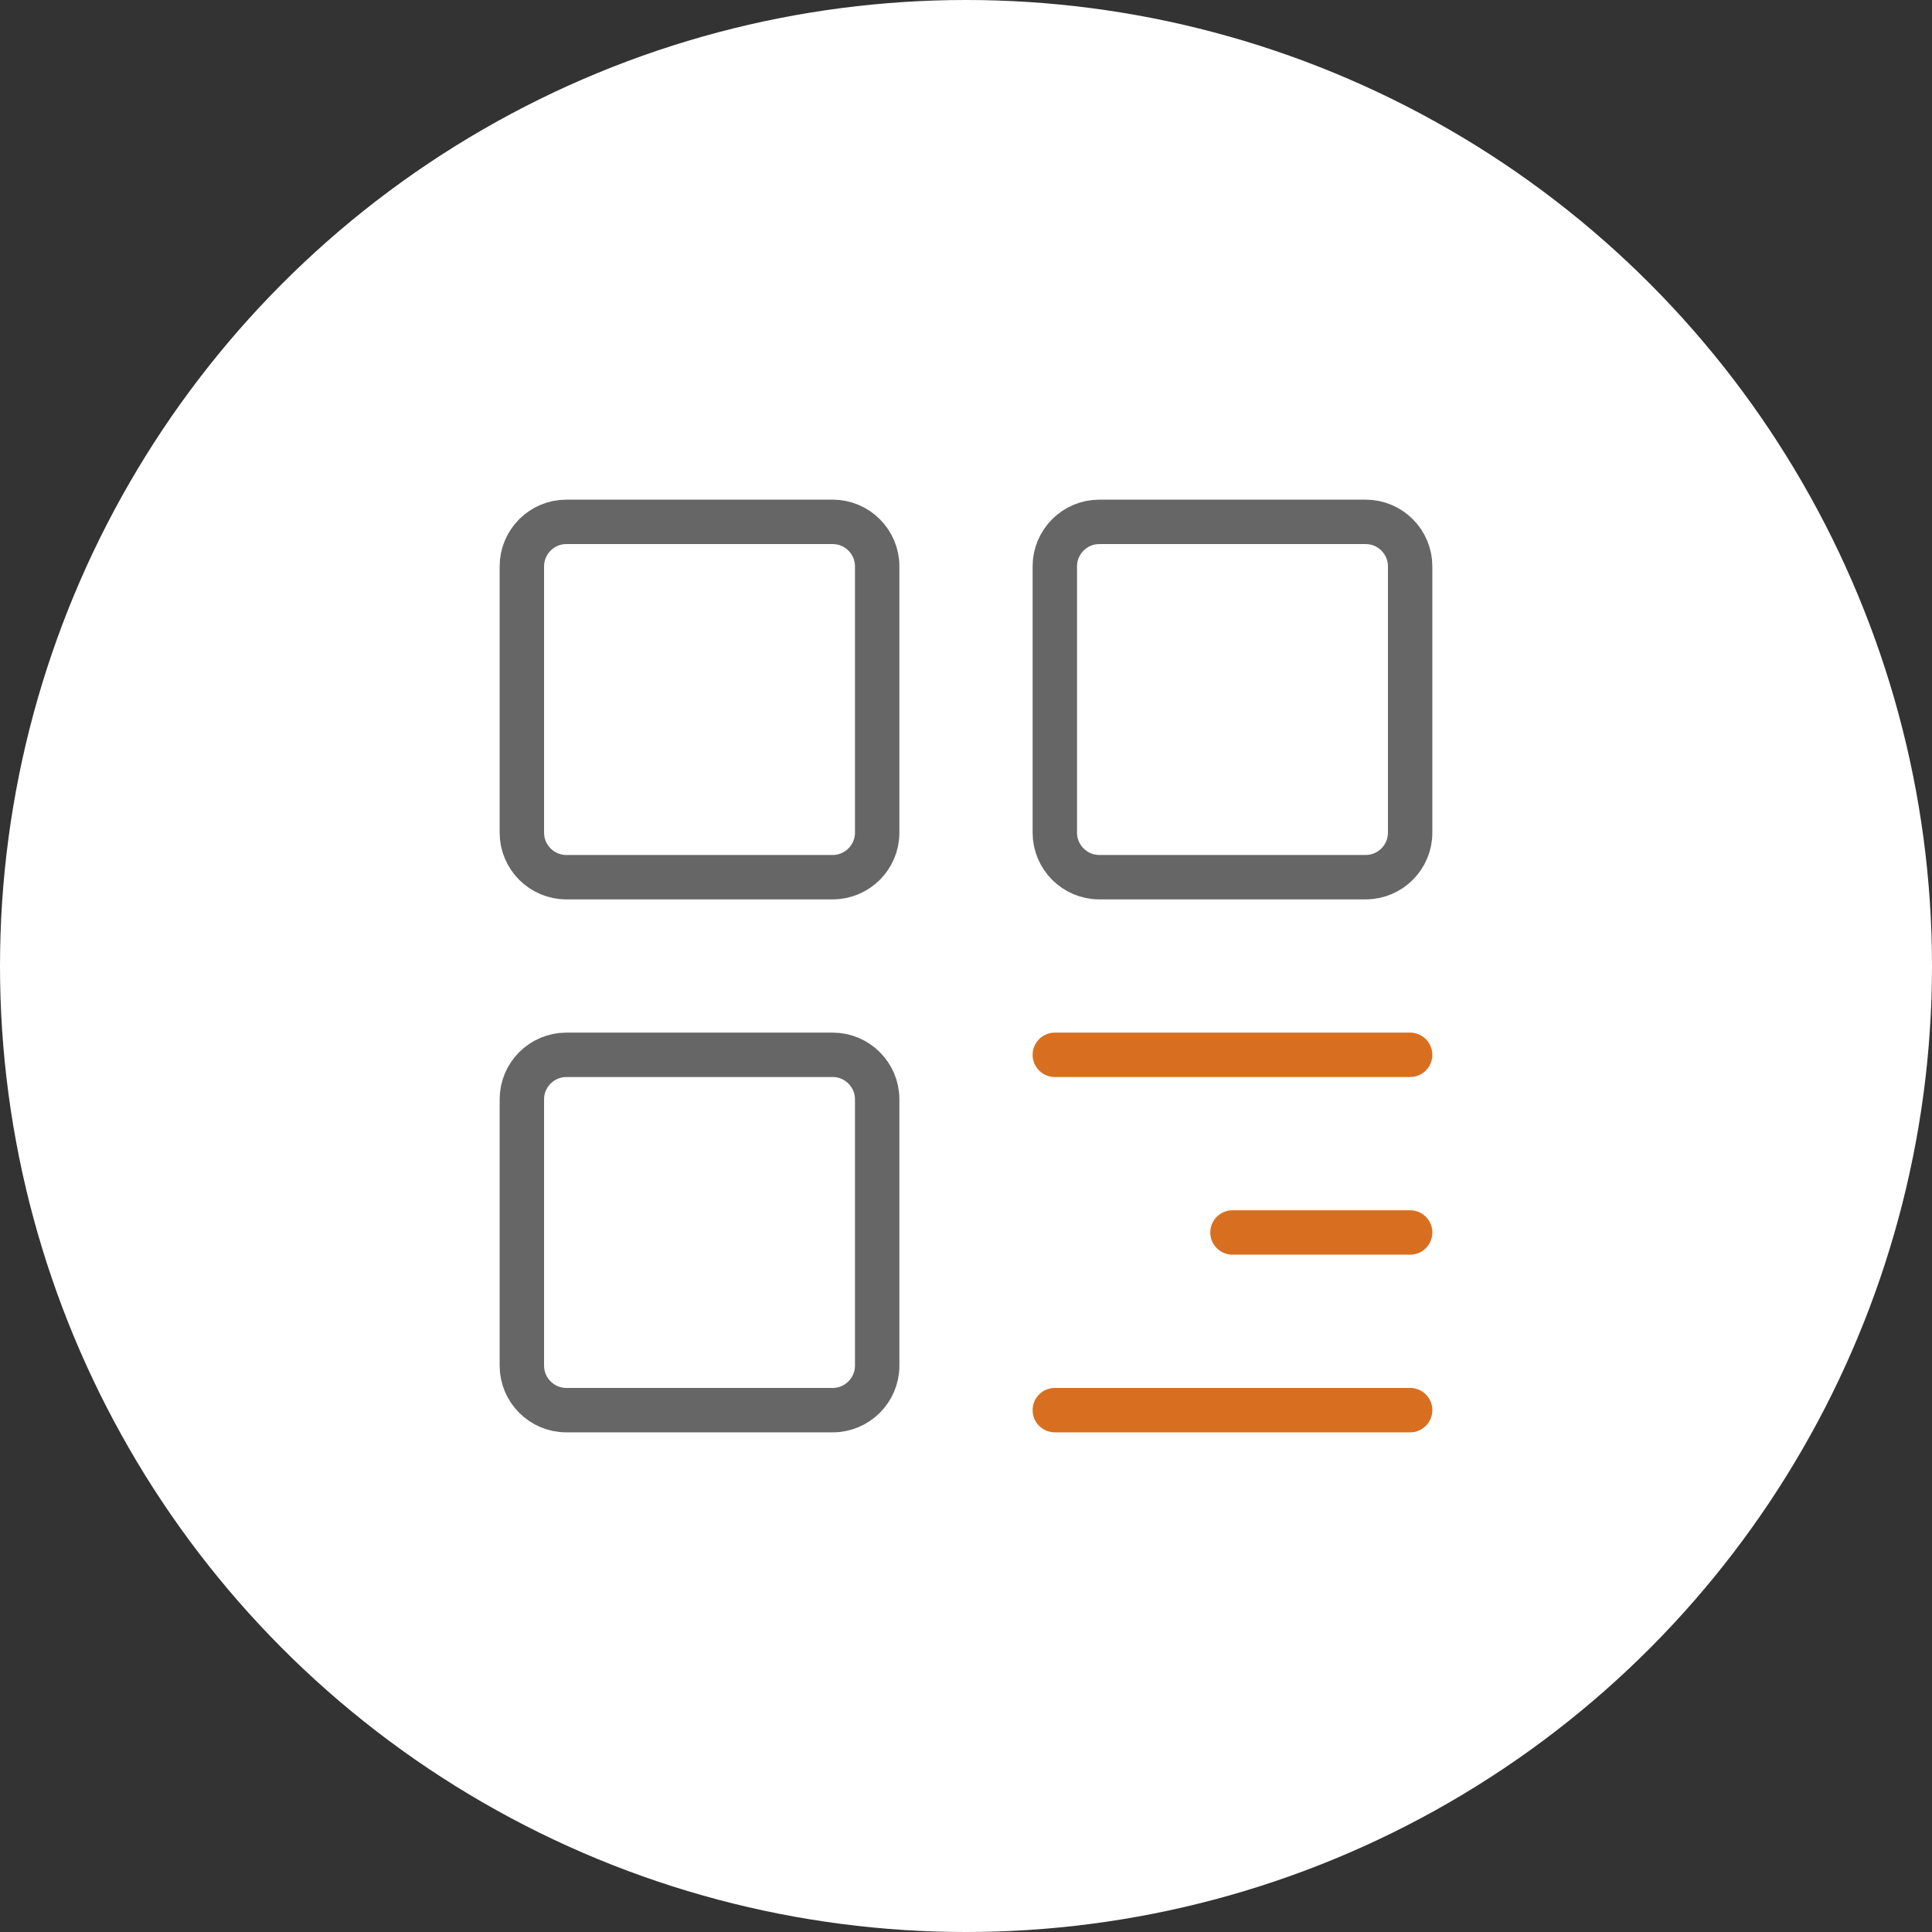<?xml version="1.0" encoding="utf-8"?>
<!-- Generator: Adobe Illustrator 24.3.0, SVG Export Plug-In . SVG Version: 6.00 Build 0)  -->
<svg version="1.1" id="图层_1" xmlns="http://www.w3.org/2000/svg" xmlns:xlink="http://www.w3.org/1999/xlink" x="0px" y="0px"
	 viewBox="0 0 87 87" style="enable-background:new 0 0 87 87;" xml:space="preserve">
<rect x="0" y="0" width="87" height="87" fill="#333333" stroke="none"/>
<style type="text/css">
	.st0{fill:#FFFFFF;}
	.st1{fill:none;stroke:#666666;stroke-width:2;stroke-linecap:round;stroke-linejoin:round;}
	.st2{fill:none;stroke:#D86F20;stroke-width:2;stroke-linecap:round;stroke-linejoin:round;}
</style>
<circle class="st0" cx="43.5" cy="43.5" r="43.5"/>
<g>
	<path class="st1" d="M37.5,23.5h-12c-1.1,0-2,0.9-2,2v12c0,1.1,0.9,2,2,2h12c1.1,0,2-0.9,2-2v-12C39.5,24.4,38.6,23.5,37.5,23.5z"
		/>
	<path class="st1" d="M37.5,47.5h-12c-1.1,0-2,0.9-2,2v12c0,1.1,0.9,2,2,2h12c1.1,0,2-0.9,2-2v-12C39.5,48.4,38.6,47.5,37.5,47.5z"
		/>
	<path class="st1" d="M61.5,23.5h-12c-1.1,0-2,0.9-2,2v12c0,1.1,0.9,2,2,2h12c1.1,0,2-0.9,2-2v-12C63.5,24.4,62.6,23.5,61.5,23.5z"
		/>
	<path class="st2" d="M47.5,47.5h16"/>
	<path class="st2" d="M55.5,55.5h8"/>
	<path class="st2" d="M47.5,63.5h16"/>
</g>
</svg>
